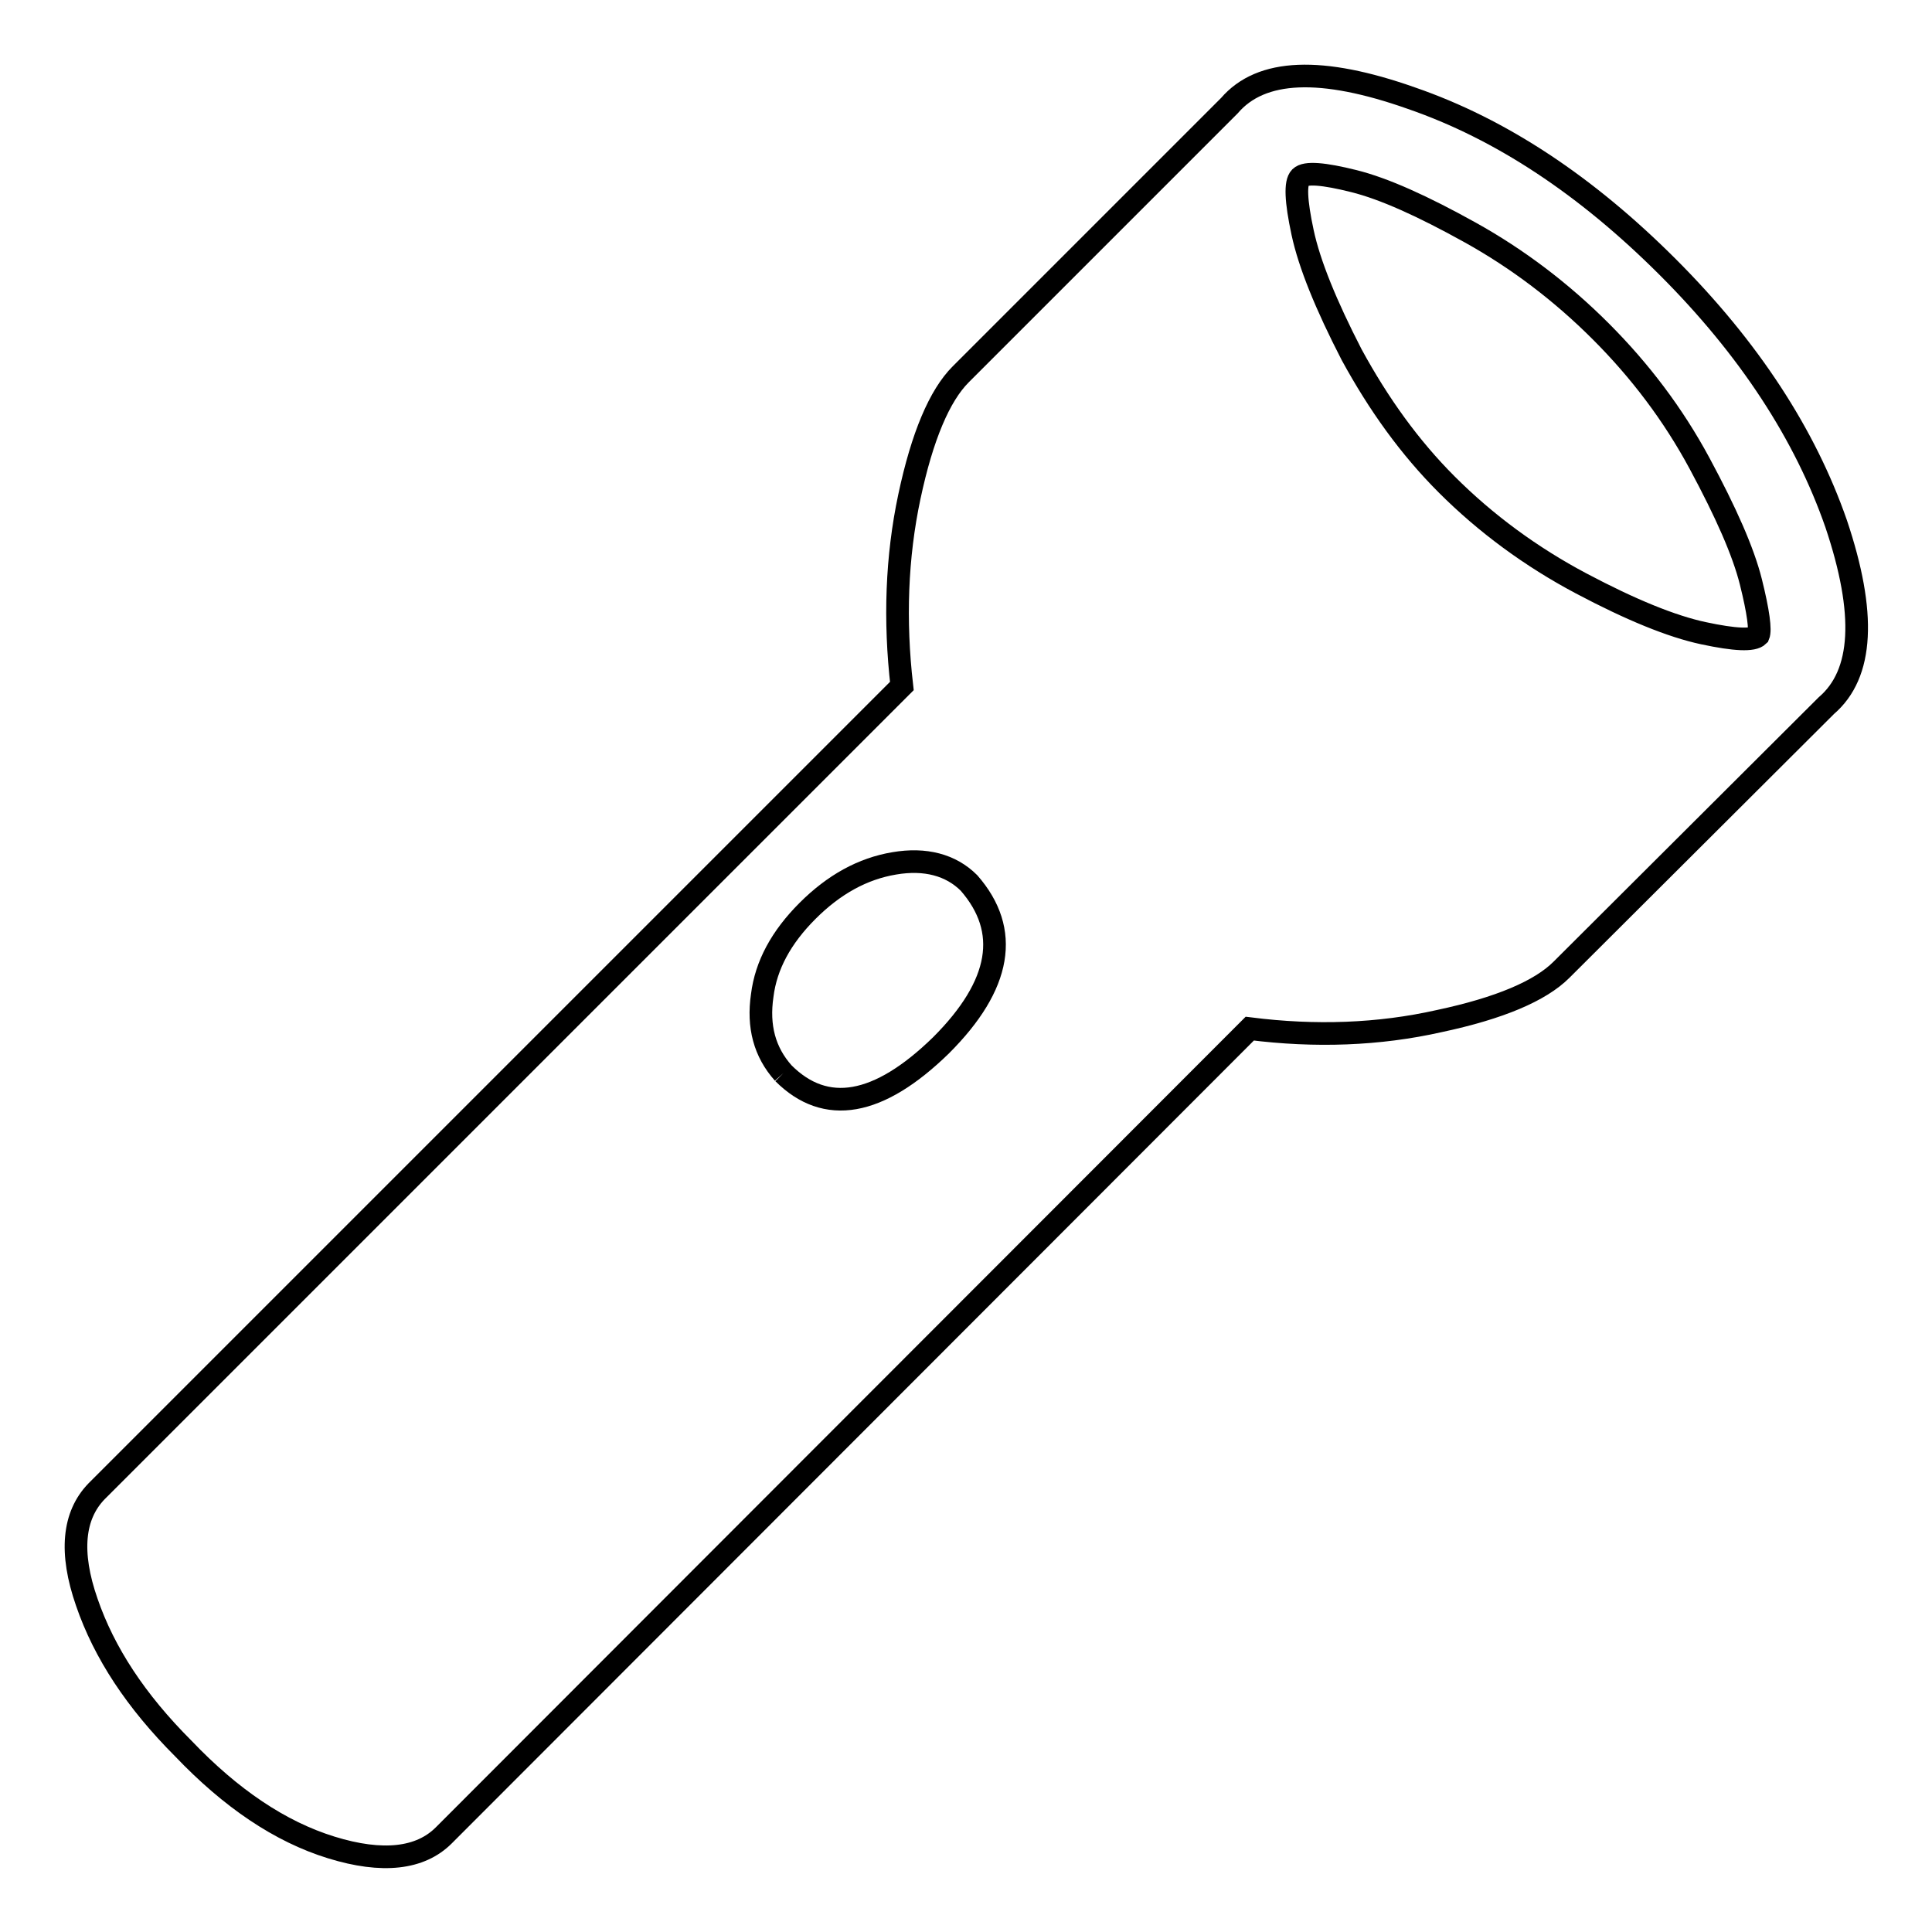 <?xml version="1.0" encoding="utf-8"?>
<!-- Svg Vector Icons : http://www.onlinewebfonts.com/icon -->
<!DOCTYPE svg PUBLIC "-//W3C//DTD SVG 1.1//EN" "http://www.w3.org/Graphics/SVG/1.1/DTD/svg11.dtd">
<svg version="1.1" xmlns="http://www.w3.org/2000/svg" xmlns:xlink="http://www.w3.org/1999/xlink" x="0px" y="0px" viewBox="0 0 256 256" enable-background="new 0 0 256 256" xml:space="preserve">
<g><g><path stroke-width="3" fill-opacity="0" stroke="#000000"  d="M221,35.4c10.8,10.8,18.2,22.2,22.3,34c4,11.9,3.6,19.9-1.3,24.1l-35.1,35c-2.8,2.8-8.2,5.1-16.2,6.8c-8,1.8-16.4,2.1-25.1,1L58.8,243.2c-3.1,3.1-8.1,3.7-14.9,1.6c-6.8-2.1-13.3-6.5-19.6-13.1c-6.3-6.3-10.5-12.7-12.8-19.4c-2.3-6.6-1.8-11.5,1.3-14.7L119.5,90.9c-1-8.7-0.7-17.1,1-25.1c1.7-8,4-13.4,6.8-16.2l35.6-35.6c4.2-4.9,12.2-5.2,24.1-1C198.9,17.1,210.2,24.6,221,35.4L221,35.4 M103.8,142.2c5.6,5.6,12.6,4.4,20.9-3.7c8-8,9.2-15.2,3.7-21.5c-2.4-2.4-5.8-3.3-9.9-2.6c-4.2,0.7-8,2.8-11.5,6.3s-5.5,7.2-6,11.2C100.4,136,101.3,139.4,103.8,142.2L103.8,142.2 M191.7,64.2c5.2,5.2,11.2,9.6,17.8,13.1c6.6,3.5,12,5.7,16.2,6.6s6.6,1,7.3,0.3c0.3-0.7,0-3.1-1-7.1c-1-4-3.3-9.2-6.8-15.7c-3.5-6.5-7.9-12.3-13.1-17.5c-5.2-5.2-11-9.6-17.3-13.1s-11.4-5.8-15.4-6.8c-4-1-6.4-1.2-7.1-0.5c-0.7,0.7-0.6,3.1,0.3,7.3c0.9,4.2,3.1,9.6,6.5,16.2C182.7,53.6,186.8,59.3,191.7,64.2L191.7,64.2"/></g></g>
</svg>